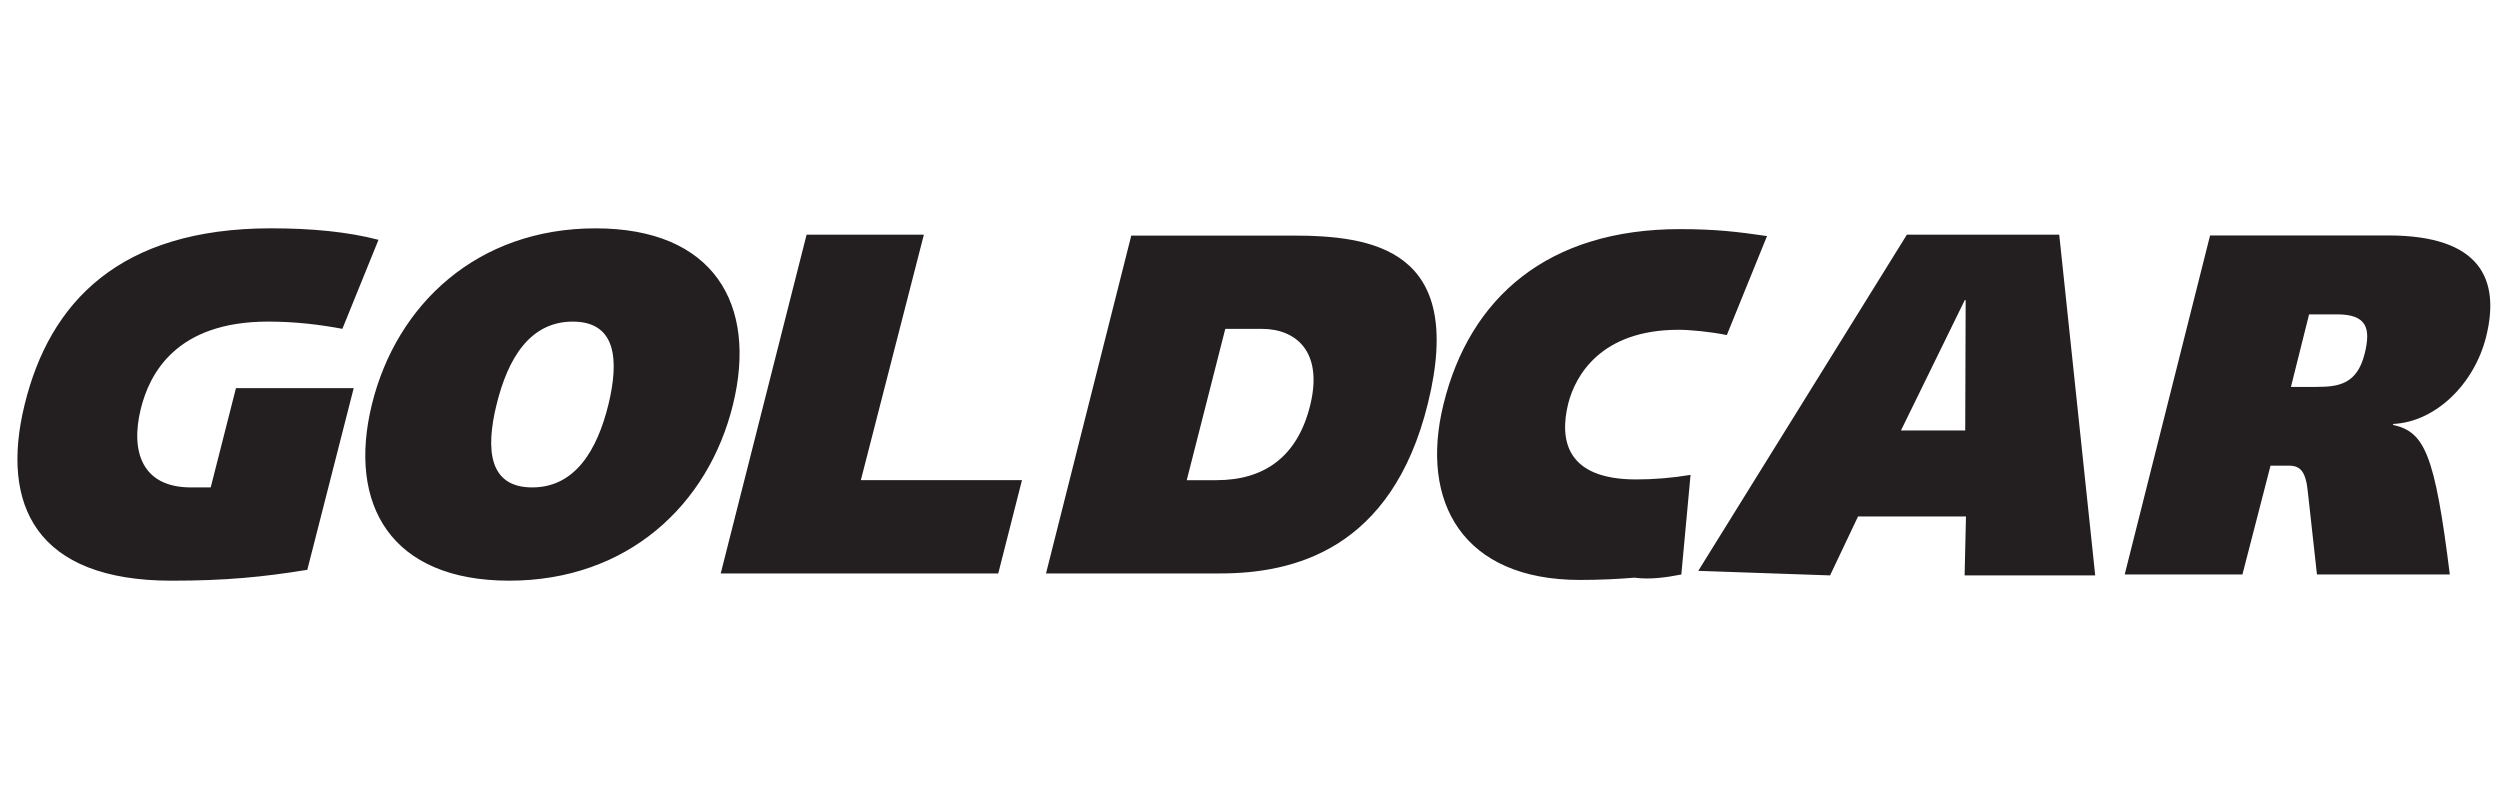 <svg height="809" viewBox="1.48 11.868 165.39 23.312" width="2500" xmlns="http://www.w3.org/2000/svg"><path d="m24.88 22.439h-7.79l-1.67 6.57h-1.311c-3.25 0-4-2.4-3.319-5.18.58-2.37 2.36-5.79 8.431-5.79 1.84 0 3.479.21 4.909.479l2.39-5.89c-2-.521-4.359-.76-7.109-.76-10.03 0-14.65 4.899-16.301 11.659-1.63 6.633.74 11.653 9.72 11.653 3.561 0 6.029-.24 8.98-.72zm16.85 1.09c-.74 3.011-2.201 5.48-5.041 5.48-2.85 0-3.1-2.47-2.359-5.48.74-3.02 2.189-5.489 5.04-5.489s3.09 2.47 2.36 5.489zm-15.65 0c-1.62 6.631 1.27 11.65 9.09 11.65 7.83 0 13.18-5.02 14.801-11.65 1.629-6.638-1.271-11.659-9.091-11.659-7.819 0-13.17 5.021-14.8 11.659zm41.44 11.171 1.57-6.171h-10.66l4.17-16.239h-7.76l-5.68 22.41zm3.16 0h11.52c4.79 0 11.36-1.511 13.75-11.271 2.51-10.229-3.71-11.08-8.99-11.08h-10.64zm11.86-16.18h2.42c2.229 0 4.069 1.471 3.2 5.041-.84 3.439-3.061 4.969-6.2 4.969h-1.97zm30.78 9.66c-1.2.2-2.41.301-3.6.301-4.66 0-5.07-2.641-4.5-4.99.469-1.881 2.17-4.91 7.309-4.91.771 0 2.121.13 3.191.35l2.659-6.55c-1.86-.271-3.351-.46-5.76-.46-8.69 0-13.91 4.48-15.649 11.609-1.579 6.441 1.28 11.6 9.03 11.6 1.32 0 2.52-.06 3.609-.149 1.051.14 2.121-.021 3.101-.211zm18.14-11.56h.06l-.029 8.62h-4.25zm-17.63 17.909 8.72.301 1.851-3.9h7.14l-.09 3.9h8.64l-2.38-22.54h-10.08zm40.41-16.968h1.85c2.01 0 2.23.959 1.83 2.59-.5 2.029-1.72 2.209-3.21 2.209h-1.67zm-4.41 17.209 1.859-7.199h1.221c.76 0 1.119.39 1.25 1.76l.6 5.439h8.79c-1-8.039-1.68-9.43-3.76-9.899l.01-.06c2.8-.131 5.38-2.631 6.16-5.801.91-3.71-.31-6.67-6.489-6.67h-11.781l-5.649 22.43z" fill="#231f20" fill-rule="evenodd"/></svg>